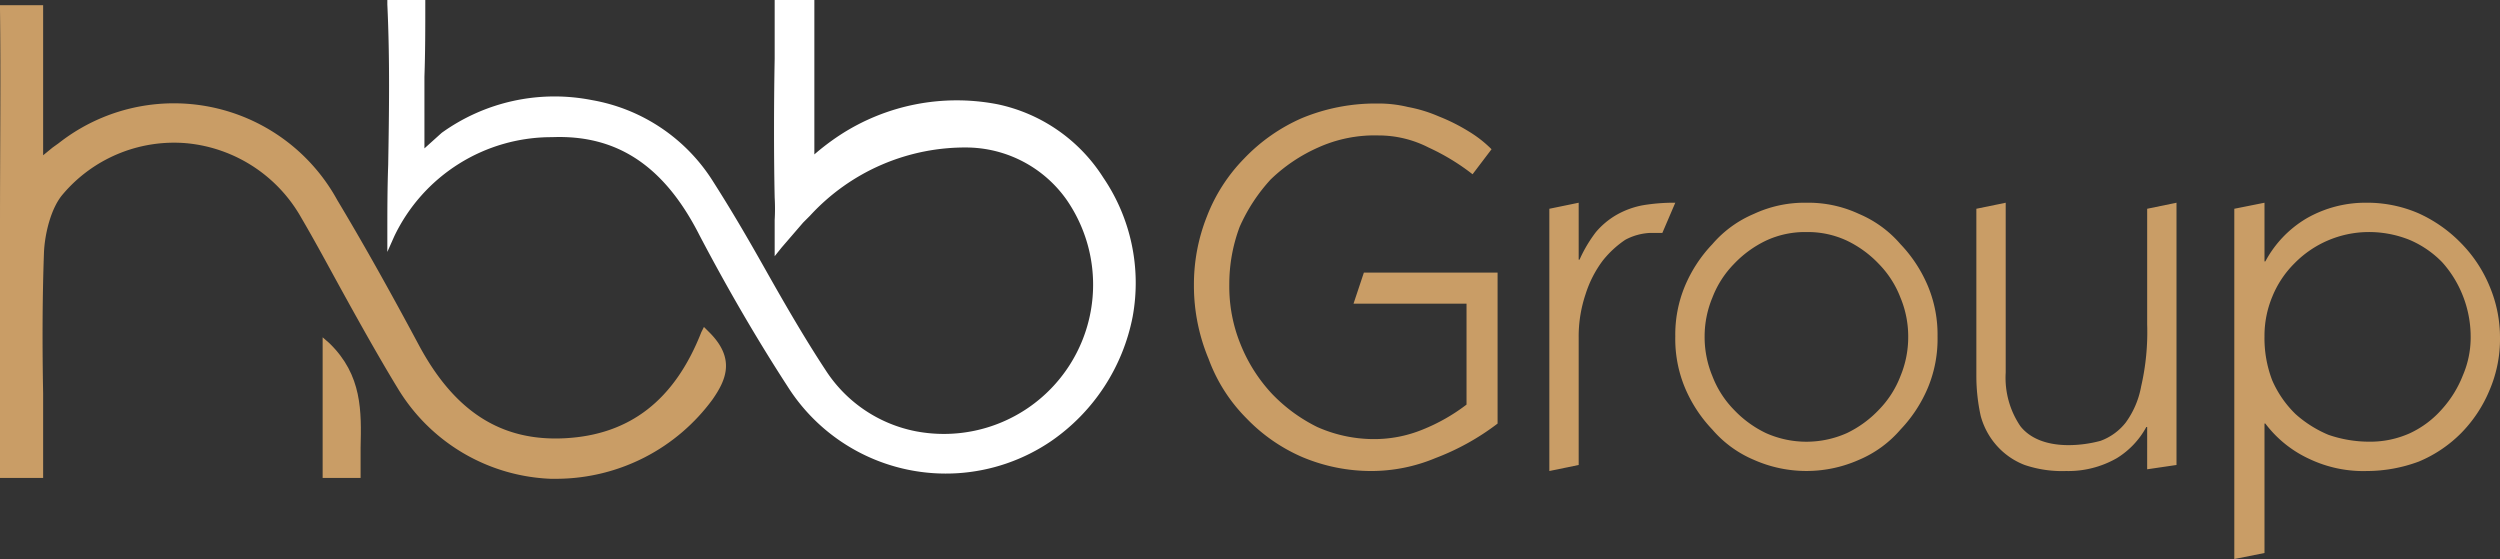 <svg xmlns="http://www.w3.org/2000/svg" viewBox="0 0 289.8 64.8"><rect x="0" y="0" width="289.8" height="64.8" fill="#333333" stroke="none"/><defs><style>.cls-1{fill:#fff;}.cls-2{fill:#c99d66;}</style></defs><title>logo</title><g id="Layer_2" data-name="Layer 2"><g id="Layer_1-2" data-name="Layer 1"><path class="cls-1" d="M127.9,20.6a19.2,19.2,0,0,0-12.2-8.5,24.8,24.8,0,0,0-18.4,3.6,27.8,27.8,0,0,0-2.9,2.2V0H89.8V6.8c-.1,5.5-.1,11.3,0,16.1a22.6,22.6,0,0,1,0,2.6v4.2l.8-1,2.5-2.9.8-.8a24.4,24.4,0,0,1,18.4-7.9,14.3,14.3,0,0,1,11.3,6A17.3,17.3,0,0,1,106.2,50a16.1,16.1,0,0,1-10.5-7.1c-2.5-3.8-4.8-7.8-7-11.7s-3.9-6.8-6-10.1a20.8,20.8,0,0,0-14.1-9.5,22.4,22.4,0,0,0-17.4,3.8l-1,.9-1,.9V8.9c.1-2.9.1-5.6.1-8.4V0H44.9V.5c.3,6.4.2,12.6.1,18.6-.1,2.8-.1,5.5-.1,8.1v2l.8-1.8A20.2,20.2,0,0,1,64,15.9c7.5-.3,13,3.3,17.1,11.4,3.1,5.9,6.5,11.8,10.2,17.5a21.7,21.7,0,0,0,30.6,6.3,22.8,22.8,0,0,0,9.4-14.4A21.7,21.7,0,0,0,127.9,20.6Z"/><path class="cls-2" d="M82.1,38.4l-.5-.5-.3.6C78.2,46.4,73,50.4,65.5,50.8s-12.9-3.2-17-10.9c-3-5.6-6.1-11.2-9.4-16.7A21.6,21.6,0,0,0,6.8,16.6l-.7.5L5,18V.6H0v.5c.1,7.5,0,16.4,0,25V55.4H5V45.6c-.1-5.3-.1-10.9.1-16.4.1-2.1.8-5.1,2.2-6.7a16.9,16.9,0,0,1,14.3-5.9,17.1,17.1,0,0,1,13.3,8.6c1.7,2.9,3.3,5.9,4.9,8.8s4.1,7.4,6.3,11A21.7,21.7,0,0,0,63.8,55.5h.9a22.5,22.5,0,0,0,17.9-9.2C84.2,44,85.3,41.5,82.1,38.4Z"/><path class="cls-2" d="M37.9,40.2c4.5,4.3,3.3,9.7,3.4,14.8H37.9Z"/><path class="cls-2" d="M41.8,55.4H37.4V39.1l.8.7c3.8,3.7,3.7,7.9,3.6,12.1v3.5Zm-3.5-.9h2.6V51.8c.1-3.7.1-7.3-2.6-10.5Z"/><path class="cls-2" d="M173.6,49.1a28.5,28.5,0,0,1-7.2,4,19.3,19.3,0,0,1-7.5,1.5A20.6,20.6,0,0,1,151,53a19.9,19.9,0,0,1-6.5-4.5,19,19,0,0,1-4.4-6.9,22,22,0,0,1-1.7-8.6,21.3,21.3,0,0,1,1.5-7.9,19.7,19.7,0,0,1,4.3-6.7,20.7,20.7,0,0,1,6.7-4.7,22.3,22.3,0,0,1,8.8-1.7,14.5,14.5,0,0,1,3.5.4,16.5,16.5,0,0,1,3.6,1.1,21.6,21.6,0,0,1,3.4,1.7,13.9,13.9,0,0,1,2.7,2.1l-2.2,2.9a25.7,25.7,0,0,0-5.1-3.1,12.7,12.7,0,0,0-5.8-1.4,15.9,15.9,0,0,0-7,1.4,19,19,0,0,0-5.5,3.7,20.1,20.1,0,0,0-3.6,5.5,18.9,18.9,0,0,0-1.2,6.7,17.7,17.7,0,0,0,1.3,6.9,18.5,18.5,0,0,0,3.6,5.7,18.7,18.7,0,0,0,5.3,3.9,16.2,16.2,0,0,0,6.5,1.4,14.8,14.8,0,0,0,5.7-1.1,21.6,21.6,0,0,0,5.1-2.9V35.2H156.9l1.2-3.6h15.5Z"/><path class="cls-2" d="M183,30.1h.1a15.9,15.9,0,0,1,1.9-3.2,9.1,9.1,0,0,1,2.4-2,9.8,9.8,0,0,1,3-1.1,21.7,21.7,0,0,1,3.8-.3L192.7,27h-1.4a6.7,6.7,0,0,0-2.9.8,11.6,11.6,0,0,0-2.6,2.4,13,13,0,0,0-2,3.9,15.4,15.4,0,0,0-.8,5V53.9l-3.4.7V24.2l3.4-.7Z"/><path class="cls-2" d="M209.4,23.5a13.9,13.9,0,0,1,6.1,1.3,13,13,0,0,1,4.8,3.5,16,16,0,0,1,3.2,4.9,14.6,14.6,0,0,1,1.1,5.8,14.7,14.7,0,0,1-1.1,5.9,16,16,0,0,1-3.2,4.9,13,13,0,0,1-4.8,3.5,15,15,0,0,1-12.2,0,13,13,0,0,1-4.8-3.5,16,16,0,0,1-3.2-4.9,14.7,14.7,0,0,1-1.1-5.9,14.6,14.6,0,0,1,1.1-5.8,16,16,0,0,1,3.2-4.9,13,13,0,0,1,4.8-3.5A13.9,13.9,0,0,1,209.4,23.5Zm0,3.4a10.7,10.7,0,0,0-4.7,1,12.6,12.6,0,0,0-3.7,2.7,11.4,11.4,0,0,0-2.5,3.9,11.7,11.7,0,0,0-.9,4.5,11.8,11.8,0,0,0,.9,4.6,11.4,11.4,0,0,0,2.5,3.9,12.6,12.6,0,0,0,3.7,2.7,11.5,11.5,0,0,0,9.4,0,12.6,12.6,0,0,0,3.7-2.7,11.4,11.4,0,0,0,2.5-3.9,11.8,11.8,0,0,0,.9-4.6,11.7,11.7,0,0,0-.9-4.5,11.4,11.4,0,0,0-2.5-3.9,12.6,12.6,0,0,0-3.7-2.7A10.7,10.7,0,0,0,209.4,26.9Z"/><path class="cls-2" d="M232.5,23.5V43.2a10,10,0,0,0,1.7,6.2c1.1,1.4,3,2.2,5.6,2.2a14.4,14.4,0,0,0,3.7-.5,6.6,6.6,0,0,0,2.9-2.1,10.2,10.2,0,0,0,1.8-4.2,28.1,28.1,0,0,0,.7-7.2V24.2l3.4-.7V53.9l-3.4.5V49.5h-.1a9.6,9.6,0,0,1-3.4,3.6,11.3,11.3,0,0,1-5.9,1.5,13.5,13.5,0,0,1-4.8-.7,8.3,8.3,0,0,1-3.2-2.2,8.5,8.5,0,0,1-1.9-3.5,21.6,21.6,0,0,1-.5-4.6V24.2Z"/><path class="cls-2" d="M262.5,64.1l-3.5.7V24.2l3.5-.7v6.8h.1a12.8,12.8,0,0,1,4.8-5,13.7,13.7,0,0,1,6.9-1.8,15,15,0,0,1,6,1.2,16.1,16.1,0,0,1,5,3.5,15.6,15.6,0,0,1,3.3,5,15.3,15.3,0,0,1,1.2,6,15,15,0,0,1-1.2,6,15.6,15.6,0,0,1-3.3,5,15.1,15.1,0,0,1-4.9,3.3,17.3,17.3,0,0,1-6,1.1,14.6,14.6,0,0,1-6.7-1.4,13.4,13.4,0,0,1-5.1-4.1h-.1Zm0-25.1a13.6,13.6,0,0,0,.9,5.1,12.3,12.3,0,0,0,2.7,3.9,13.6,13.6,0,0,0,3.8,2.4,14.5,14.5,0,0,0,4.7.8,11.2,11.2,0,0,0,4.8-1,11.3,11.3,0,0,0,3.7-2.8,12.8,12.8,0,0,0,2.4-3.9,11.1,11.1,0,0,0,.9-4.3,13,13,0,0,0-.9-4.9,12.8,12.8,0,0,0-2.4-3.9,11.6,11.6,0,0,0-3.8-2.6,12.6,12.6,0,0,0-4.9-.9,12.1,12.1,0,0,0-8.4,3.6,11.6,11.6,0,0,0-2.6,3.9A11.8,11.8,0,0,0,262.5,39Z"/></g></g></svg>